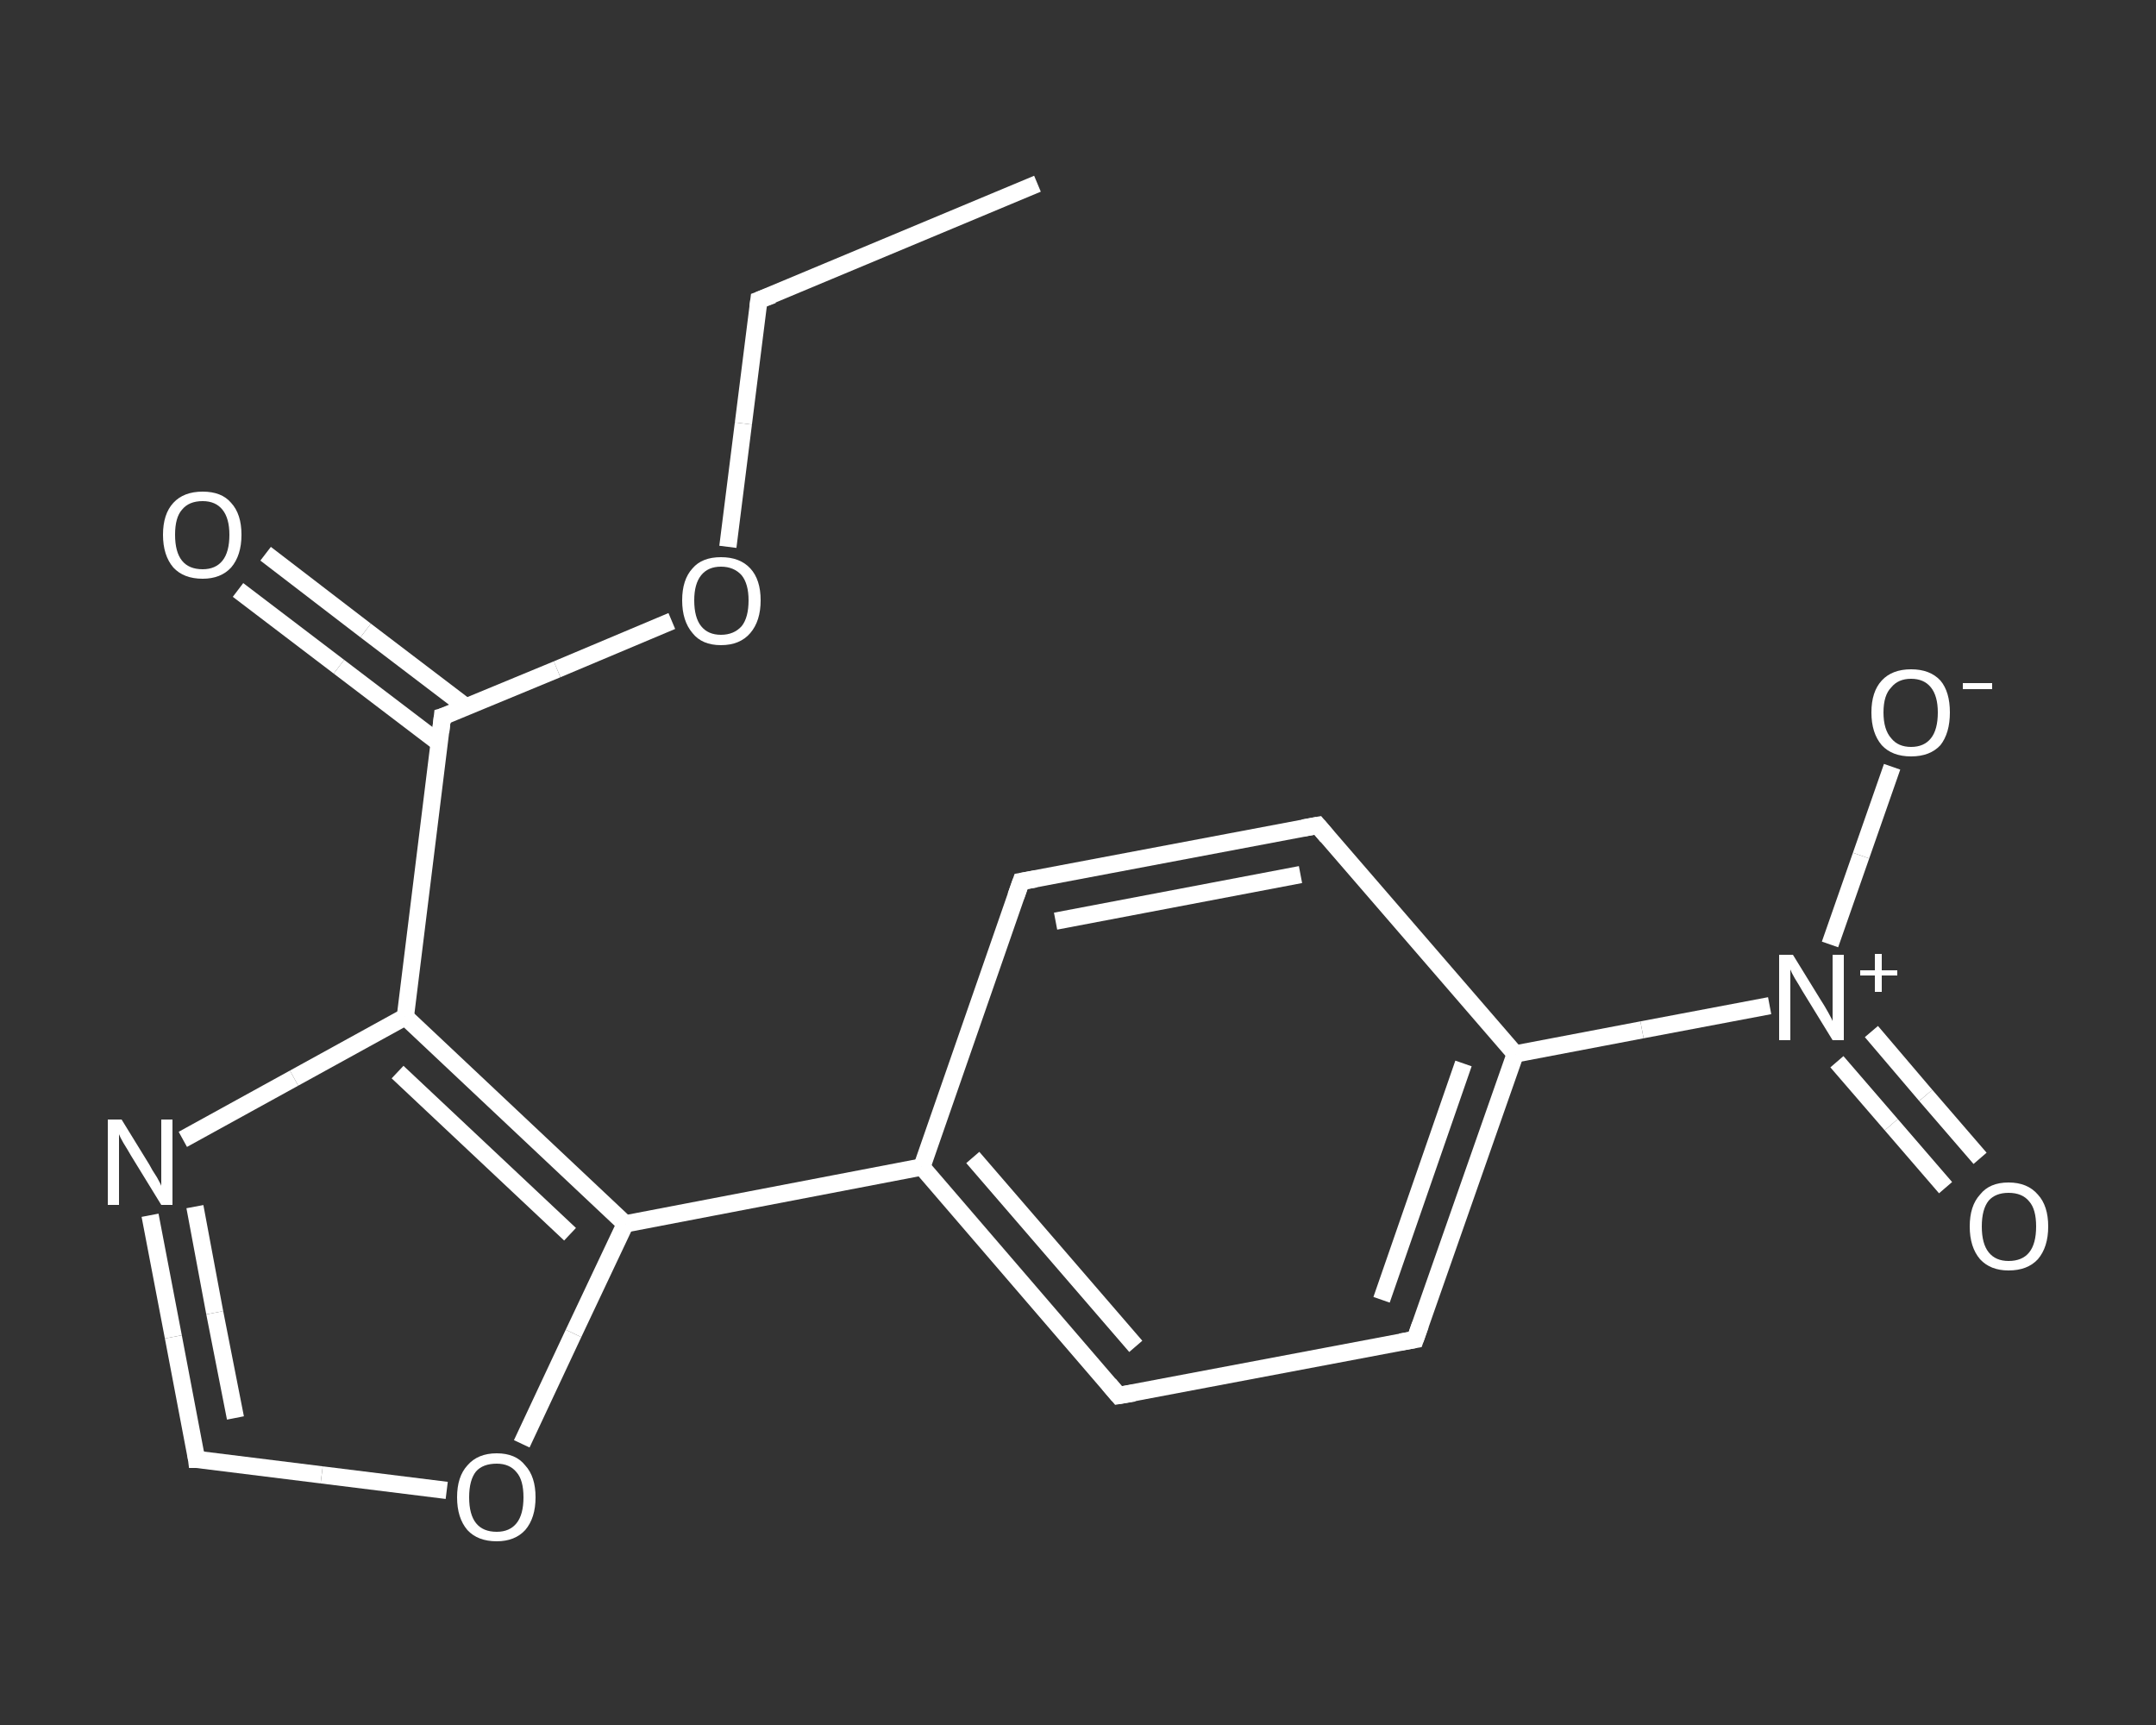 <?xml version='1.0' encoding='iso-8859-1'?>
<svg version='1.1' baseProfile='full'
              xmlns='http://www.w3.org/2000/svg'
                      xmlns:rdkit='http://www.rdkit.org/xml'
                      xmlns:xlink='http://www.w3.org/1999/xlink'
                  xml:space='preserve'
width='250px' height='200px' viewBox='0 0 250 200'>
<rect x="0" y="0" width="250" height="200" fill="#333333" stroke="none"/>
<!-- END OF HEADER -->
<rect style='opacity:1.0;fill:transparent;stroke:none' width='250.0' height='200.0' x='0.0' y='0.0'> </rect>
<path class='bond-0 atom-0 atom-1' d='M 120.3,21.3 L 88.0,34.8' style='fill:none;fill-rule:evenodd;stroke:#FFFFFF;stroke-width:2.0px;stroke-linecap:butt;stroke-linejoin:miter;stroke-opacity:1' />
<path class='bond-1 atom-1 atom-2' d='M 88.0,34.8 L 86.2,49.1' style='fill:none;fill-rule:evenodd;stroke:#FFFFFF;stroke-width:2.0px;stroke-linecap:butt;stroke-linejoin:miter;stroke-opacity:1' />
<path class='bond-1 atom-1 atom-2' d='M 86.2,49.1 L 84.4,63.4' style='fill:none;fill-rule:evenodd;stroke:#FFFFFF;stroke-width:2.0px;stroke-linecap:butt;stroke-linejoin:miter;stroke-opacity:1' />
<path class='bond-2 atom-2 atom-3' d='M 77.9,72.0 L 64.6,77.6' style='fill:none;fill-rule:evenodd;stroke:#FFFFFF;stroke-width:2.0px;stroke-linecap:butt;stroke-linejoin:miter;stroke-opacity:1' />
<path class='bond-2 atom-2 atom-3' d='M 64.6,77.6 L 51.3,83.1' style='fill:none;fill-rule:evenodd;stroke:#FFFFFF;stroke-width:2.0px;stroke-linecap:butt;stroke-linejoin:miter;stroke-opacity:1' />
<path class='bond-3 atom-3 atom-4' d='M 54.1,82.0 L 42.4,73.1' style='fill:none;fill-rule:evenodd;stroke:#FFFFFF;stroke-width:2.0px;stroke-linecap:butt;stroke-linejoin:miter;stroke-opacity:1' />
<path class='bond-3 atom-3 atom-4' d='M 42.4,73.1 L 30.8,64.2' style='fill:none;fill-rule:evenodd;stroke:#FFFFFF;stroke-width:2.0px;stroke-linecap:butt;stroke-linejoin:miter;stroke-opacity:1' />
<path class='bond-3 atom-3 atom-4' d='M 51.0,86.2 L 39.3,77.3' style='fill:none;fill-rule:evenodd;stroke:#FFFFFF;stroke-width:2.0px;stroke-linecap:butt;stroke-linejoin:miter;stroke-opacity:1' />
<path class='bond-3 atom-3 atom-4' d='M 39.3,77.3 L 27.6,68.4' style='fill:none;fill-rule:evenodd;stroke:#FFFFFF;stroke-width:2.0px;stroke-linecap:butt;stroke-linejoin:miter;stroke-opacity:1' />
<path class='bond-4 atom-3 atom-5' d='M 51.3,83.1 L 47.0,117.9' style='fill:none;fill-rule:evenodd;stroke:#FFFFFF;stroke-width:2.0px;stroke-linecap:butt;stroke-linejoin:miter;stroke-opacity:1' />
<path class='bond-5 atom-5 atom-6' d='M 47.0,117.9 L 34.1,125.0' style='fill:none;fill-rule:evenodd;stroke:#FFFFFF;stroke-width:2.0px;stroke-linecap:butt;stroke-linejoin:miter;stroke-opacity:1' />
<path class='bond-5 atom-5 atom-6' d='M 34.1,125.0 L 21.2,132.1' style='fill:none;fill-rule:evenodd;stroke:#FFFFFF;stroke-width:2.0px;stroke-linecap:butt;stroke-linejoin:miter;stroke-opacity:1' />
<path class='bond-6 atom-6 atom-7' d='M 17.4,140.9 L 20.1,155.0' style='fill:none;fill-rule:evenodd;stroke:#FFFFFF;stroke-width:2.0px;stroke-linecap:butt;stroke-linejoin:miter;stroke-opacity:1' />
<path class='bond-6 atom-6 atom-7' d='M 20.1,155.0 L 22.8,169.2' style='fill:none;fill-rule:evenodd;stroke:#FFFFFF;stroke-width:2.0px;stroke-linecap:butt;stroke-linejoin:miter;stroke-opacity:1' />
<path class='bond-6 atom-6 atom-7' d='M 22.6,139.9 L 24.9,152.2' style='fill:none;fill-rule:evenodd;stroke:#FFFFFF;stroke-width:2.0px;stroke-linecap:butt;stroke-linejoin:miter;stroke-opacity:1' />
<path class='bond-6 atom-6 atom-7' d='M 24.9,152.2 L 27.3,164.4' style='fill:none;fill-rule:evenodd;stroke:#FFFFFF;stroke-width:2.0px;stroke-linecap:butt;stroke-linejoin:miter;stroke-opacity:1' />
<path class='bond-7 atom-7 atom-8' d='M 22.8,169.2 L 37.3,171.0' style='fill:none;fill-rule:evenodd;stroke:#FFFFFF;stroke-width:2.0px;stroke-linecap:butt;stroke-linejoin:miter;stroke-opacity:1' />
<path class='bond-7 atom-7 atom-8' d='M 37.3,171.0 L 51.8,172.8' style='fill:none;fill-rule:evenodd;stroke:#FFFFFF;stroke-width:2.0px;stroke-linecap:butt;stroke-linejoin:miter;stroke-opacity:1' />
<path class='bond-8 atom-8 atom-9' d='M 60.5,167.4 L 66.5,154.6' style='fill:none;fill-rule:evenodd;stroke:#FFFFFF;stroke-width:2.0px;stroke-linecap:butt;stroke-linejoin:miter;stroke-opacity:1' />
<path class='bond-8 atom-8 atom-9' d='M 66.5,154.6 L 72.5,141.9' style='fill:none;fill-rule:evenodd;stroke:#FFFFFF;stroke-width:2.0px;stroke-linecap:butt;stroke-linejoin:miter;stroke-opacity:1' />
<path class='bond-9 atom-9 atom-10' d='M 72.5,141.9 L 106.9,135.3' style='fill:none;fill-rule:evenodd;stroke:#FFFFFF;stroke-width:2.0px;stroke-linecap:butt;stroke-linejoin:miter;stroke-opacity:1' />
<path class='bond-10 atom-10 atom-11' d='M 106.9,135.3 L 129.7,161.8' style='fill:none;fill-rule:evenodd;stroke:#FFFFFF;stroke-width:2.0px;stroke-linecap:butt;stroke-linejoin:miter;stroke-opacity:1' />
<path class='bond-10 atom-10 atom-11' d='M 112.8,134.2 L 131.7,156.1' style='fill:none;fill-rule:evenodd;stroke:#FFFFFF;stroke-width:2.0px;stroke-linecap:butt;stroke-linejoin:miter;stroke-opacity:1' />
<path class='bond-11 atom-11 atom-12' d='M 129.7,161.8 L 164.1,155.3' style='fill:none;fill-rule:evenodd;stroke:#FFFFFF;stroke-width:2.0px;stroke-linecap:butt;stroke-linejoin:miter;stroke-opacity:1' />
<path class='bond-12 atom-12 atom-13' d='M 164.1,155.3 L 175.7,122.2' style='fill:none;fill-rule:evenodd;stroke:#FFFFFF;stroke-width:2.0px;stroke-linecap:butt;stroke-linejoin:miter;stroke-opacity:1' />
<path class='bond-12 atom-12 atom-13' d='M 160.2,150.7 L 169.7,123.3' style='fill:none;fill-rule:evenodd;stroke:#FFFFFF;stroke-width:2.0px;stroke-linecap:butt;stroke-linejoin:miter;stroke-opacity:1' />
<path class='bond-13 atom-13 atom-14' d='M 175.7,122.2 L 190.4,119.4' style='fill:none;fill-rule:evenodd;stroke:#FFFFFF;stroke-width:2.0px;stroke-linecap:butt;stroke-linejoin:miter;stroke-opacity:1' />
<path class='bond-13 atom-13 atom-14' d='M 190.4,119.4 L 205.2,116.6' style='fill:none;fill-rule:evenodd;stroke:#FFFFFF;stroke-width:2.0px;stroke-linecap:butt;stroke-linejoin:miter;stroke-opacity:1' />
<path class='bond-14 atom-14 atom-15' d='M 213.0,123.1 L 219.3,130.4' style='fill:none;fill-rule:evenodd;stroke:#FFFFFF;stroke-width:2.0px;stroke-linecap:butt;stroke-linejoin:miter;stroke-opacity:1' />
<path class='bond-14 atom-14 atom-15' d='M 219.3,130.4 L 225.6,137.7' style='fill:none;fill-rule:evenodd;stroke:#FFFFFF;stroke-width:2.0px;stroke-linecap:butt;stroke-linejoin:miter;stroke-opacity:1' />
<path class='bond-14 atom-14 atom-15' d='M 217.0,119.6 L 223.3,127.0' style='fill:none;fill-rule:evenodd;stroke:#FFFFFF;stroke-width:2.0px;stroke-linecap:butt;stroke-linejoin:miter;stroke-opacity:1' />
<path class='bond-14 atom-14 atom-15' d='M 223.3,127.0 L 229.6,134.3' style='fill:none;fill-rule:evenodd;stroke:#FFFFFF;stroke-width:2.0px;stroke-linecap:butt;stroke-linejoin:miter;stroke-opacity:1' />
<path class='bond-15 atom-14 atom-16' d='M 212.2,109.5 L 215.8,99.2' style='fill:none;fill-rule:evenodd;stroke:#FFFFFF;stroke-width:2.0px;stroke-linecap:butt;stroke-linejoin:miter;stroke-opacity:1' />
<path class='bond-15 atom-14 atom-16' d='M 215.8,99.2 L 219.4,88.9' style='fill:none;fill-rule:evenodd;stroke:#FFFFFF;stroke-width:2.0px;stroke-linecap:butt;stroke-linejoin:miter;stroke-opacity:1' />
<path class='bond-16 atom-13 atom-17' d='M 175.7,122.2 L 152.8,95.7' style='fill:none;fill-rule:evenodd;stroke:#FFFFFF;stroke-width:2.0px;stroke-linecap:butt;stroke-linejoin:miter;stroke-opacity:1' />
<path class='bond-17 atom-17 atom-18' d='M 152.8,95.7 L 118.4,102.2' style='fill:none;fill-rule:evenodd;stroke:#FFFFFF;stroke-width:2.0px;stroke-linecap:butt;stroke-linejoin:miter;stroke-opacity:1' />
<path class='bond-17 atom-17 atom-18' d='M 150.8,101.4 L 122.4,106.8' style='fill:none;fill-rule:evenodd;stroke:#FFFFFF;stroke-width:2.0px;stroke-linecap:butt;stroke-linejoin:miter;stroke-opacity:1' />
<path class='bond-18 atom-9 atom-5' d='M 72.5,141.9 L 47.0,117.9' style='fill:none;fill-rule:evenodd;stroke:#FFFFFF;stroke-width:2.0px;stroke-linecap:butt;stroke-linejoin:miter;stroke-opacity:1' />
<path class='bond-18 atom-9 atom-5' d='M 66.1,143.1 L 46.1,124.3' style='fill:none;fill-rule:evenodd;stroke:#FFFFFF;stroke-width:2.0px;stroke-linecap:butt;stroke-linejoin:miter;stroke-opacity:1' />
<path class='bond-19 atom-18 atom-10' d='M 118.4,102.2 L 106.9,135.3' style='fill:none;fill-rule:evenodd;stroke:#FFFFFF;stroke-width:2.0px;stroke-linecap:butt;stroke-linejoin:miter;stroke-opacity:1' />
<path d='M 89.6,34.2 L 88.0,34.8 L 87.9,35.6' style='fill:none;stroke:#FFFFFF;stroke-width:2.0px;stroke-linecap:butt;stroke-linejoin:miter;stroke-opacity:1;' />
<path d='M 52.0,82.9 L 51.3,83.1 L 51.1,84.9' style='fill:none;stroke:#FFFFFF;stroke-width:2.0px;stroke-linecap:butt;stroke-linejoin:miter;stroke-opacity:1;' />
<path d='M 22.7,168.4 L 22.8,169.2 L 23.5,169.2' style='fill:none;stroke:#FFFFFF;stroke-width:2.0px;stroke-linecap:butt;stroke-linejoin:miter;stroke-opacity:1;' />
<path d='M 128.6,160.5 L 129.7,161.8 L 131.5,161.5' style='fill:none;stroke:#FFFFFF;stroke-width:2.0px;stroke-linecap:butt;stroke-linejoin:miter;stroke-opacity:1;' />
<path d='M 162.4,155.6 L 164.1,155.3 L 164.7,153.6' style='fill:none;stroke:#FFFFFF;stroke-width:2.0px;stroke-linecap:butt;stroke-linejoin:miter;stroke-opacity:1;' />
<path d='M 153.9,97.0 L 152.8,95.7 L 151.1,96.0' style='fill:none;stroke:#FFFFFF;stroke-width:2.0px;stroke-linecap:butt;stroke-linejoin:miter;stroke-opacity:1;' />
<path d='M 120.1,101.9 L 118.4,102.2 L 117.8,103.9' style='fill:none;stroke:#FFFFFF;stroke-width:2.0px;stroke-linecap:butt;stroke-linejoin:miter;stroke-opacity:1;' />
<path class='atom-2' d='M 79.1 69.6
Q 79.1 67.2, 80.3 65.9
Q 81.4 64.6, 83.6 64.6
Q 85.8 64.6, 87.0 65.9
Q 88.2 67.2, 88.2 69.6
Q 88.2 72.0, 87.0 73.4
Q 85.8 74.8, 83.6 74.8
Q 81.4 74.8, 80.3 73.4
Q 79.1 72.0, 79.1 69.6
M 83.6 73.6
Q 85.1 73.6, 86.0 72.6
Q 86.8 71.6, 86.8 69.6
Q 86.8 67.7, 86.0 66.7
Q 85.1 65.7, 83.6 65.7
Q 82.1 65.7, 81.3 66.7
Q 80.5 67.7, 80.5 69.6
Q 80.5 71.6, 81.3 72.6
Q 82.1 73.6, 83.6 73.6
' fill='#FFFFFF'/>
<path class='atom-4' d='M 18.9 62.0
Q 18.9 59.6, 20.1 58.3
Q 21.3 57.0, 23.5 57.0
Q 25.7 57.0, 26.8 58.3
Q 28.0 59.6, 28.0 62.0
Q 28.0 64.4, 26.8 65.8
Q 25.6 67.1, 23.5 67.1
Q 21.3 67.1, 20.1 65.8
Q 18.9 64.4, 18.9 62.0
M 23.5 66.0
Q 25.0 66.0, 25.8 65.0
Q 26.6 64.0, 26.6 62.0
Q 26.6 60.1, 25.8 59.1
Q 25.0 58.1, 23.5 58.1
Q 21.9 58.1, 21.1 59.1
Q 20.3 60.0, 20.3 62.0
Q 20.3 64.0, 21.1 65.0
Q 21.9 66.0, 23.5 66.0
' fill='#FFFFFF'/>
<path class='atom-6' d='M 14.1 129.8
L 17.3 135.0
Q 17.6 135.6, 18.2 136.5
Q 18.7 137.4, 18.7 137.5
L 18.7 129.8
L 20.0 129.8
L 20.0 139.7
L 18.7 139.7
L 15.2 134.0
Q 14.8 133.3, 14.3 132.5
Q 13.9 131.8, 13.8 131.5
L 13.8 139.7
L 12.5 139.7
L 12.5 129.8
L 14.1 129.8
' fill='#FFFFFF'/>
<path class='atom-8' d='M 53.0 173.6
Q 53.0 171.2, 54.2 169.9
Q 55.4 168.5, 57.6 168.5
Q 59.8 168.5, 60.9 169.9
Q 62.1 171.2, 62.1 173.6
Q 62.1 176.0, 60.9 177.4
Q 59.7 178.7, 57.6 178.7
Q 55.4 178.7, 54.2 177.4
Q 53.0 176.0, 53.0 173.6
M 57.6 177.6
Q 59.1 177.6, 59.9 176.6
Q 60.7 175.6, 60.7 173.6
Q 60.7 171.6, 59.9 170.7
Q 59.1 169.7, 57.6 169.7
Q 56.0 169.7, 55.2 170.6
Q 54.4 171.6, 54.4 173.6
Q 54.4 175.6, 55.2 176.6
Q 56.0 177.6, 57.6 177.6
' fill='#FFFFFF'/>
<path class='atom-14' d='M 207.9 110.7
L 211.1 115.9
Q 211.5 116.5, 212.0 117.4
Q 212.5 118.3, 212.5 118.4
L 212.5 110.7
L 213.8 110.7
L 213.8 120.6
L 212.5 120.6
L 209.0 114.9
Q 208.6 114.2, 208.1 113.4
Q 207.7 112.7, 207.6 112.4
L 207.6 120.6
L 206.3 120.6
L 206.3 110.7
L 207.9 110.7
' fill='#FFFFFF'/>
<path class='atom-14' d='M 215.7 112.5
L 217.4 112.5
L 217.4 110.6
L 218.2 110.6
L 218.2 112.5
L 220.0 112.5
L 220.0 113.1
L 218.2 113.1
L 218.2 115.0
L 217.4 115.0
L 217.4 113.1
L 215.7 113.1
L 215.7 112.5
' fill='#FFFFFF'/>
<path class='atom-15' d='M 228.4 142.2
Q 228.4 139.8, 229.6 138.5
Q 230.7 137.1, 232.9 137.1
Q 235.1 137.1, 236.3 138.5
Q 237.5 139.8, 237.5 142.2
Q 237.5 144.6, 236.3 146.0
Q 235.1 147.3, 232.9 147.3
Q 230.8 147.3, 229.6 146.0
Q 228.4 144.6, 228.4 142.2
M 232.9 146.2
Q 234.5 146.2, 235.3 145.2
Q 236.1 144.2, 236.1 142.2
Q 236.1 140.2, 235.3 139.3
Q 234.5 138.3, 232.9 138.3
Q 231.4 138.3, 230.6 139.2
Q 229.8 140.2, 229.8 142.2
Q 229.8 144.2, 230.6 145.2
Q 231.4 146.2, 232.9 146.2
' fill='#FFFFFF'/>
<path class='atom-16' d='M 217.0 82.6
Q 217.0 80.2, 218.2 78.9
Q 219.4 77.6, 221.6 77.6
Q 223.8 77.6, 225.0 78.9
Q 226.1 80.2, 226.1 82.6
Q 226.1 85.0, 225.0 86.4
Q 223.8 87.7, 221.6 87.7
Q 219.4 87.7, 218.2 86.4
Q 217.0 85.0, 217.0 82.6
M 221.6 86.6
Q 223.1 86.6, 223.9 85.6
Q 224.7 84.6, 224.7 82.6
Q 224.7 80.7, 223.9 79.7
Q 223.1 78.7, 221.6 78.7
Q 220.1 78.7, 219.3 79.7
Q 218.4 80.6, 218.4 82.6
Q 218.4 84.6, 219.3 85.6
Q 220.1 86.6, 221.6 86.6
' fill='#FFFFFF'/>
<path class='atom-16' d='M 227.6 79.2
L 231.0 79.2
L 231.0 79.9
L 227.6 79.9
L 227.6 79.2
' fill='#FFFFFF'/>
</svg>
